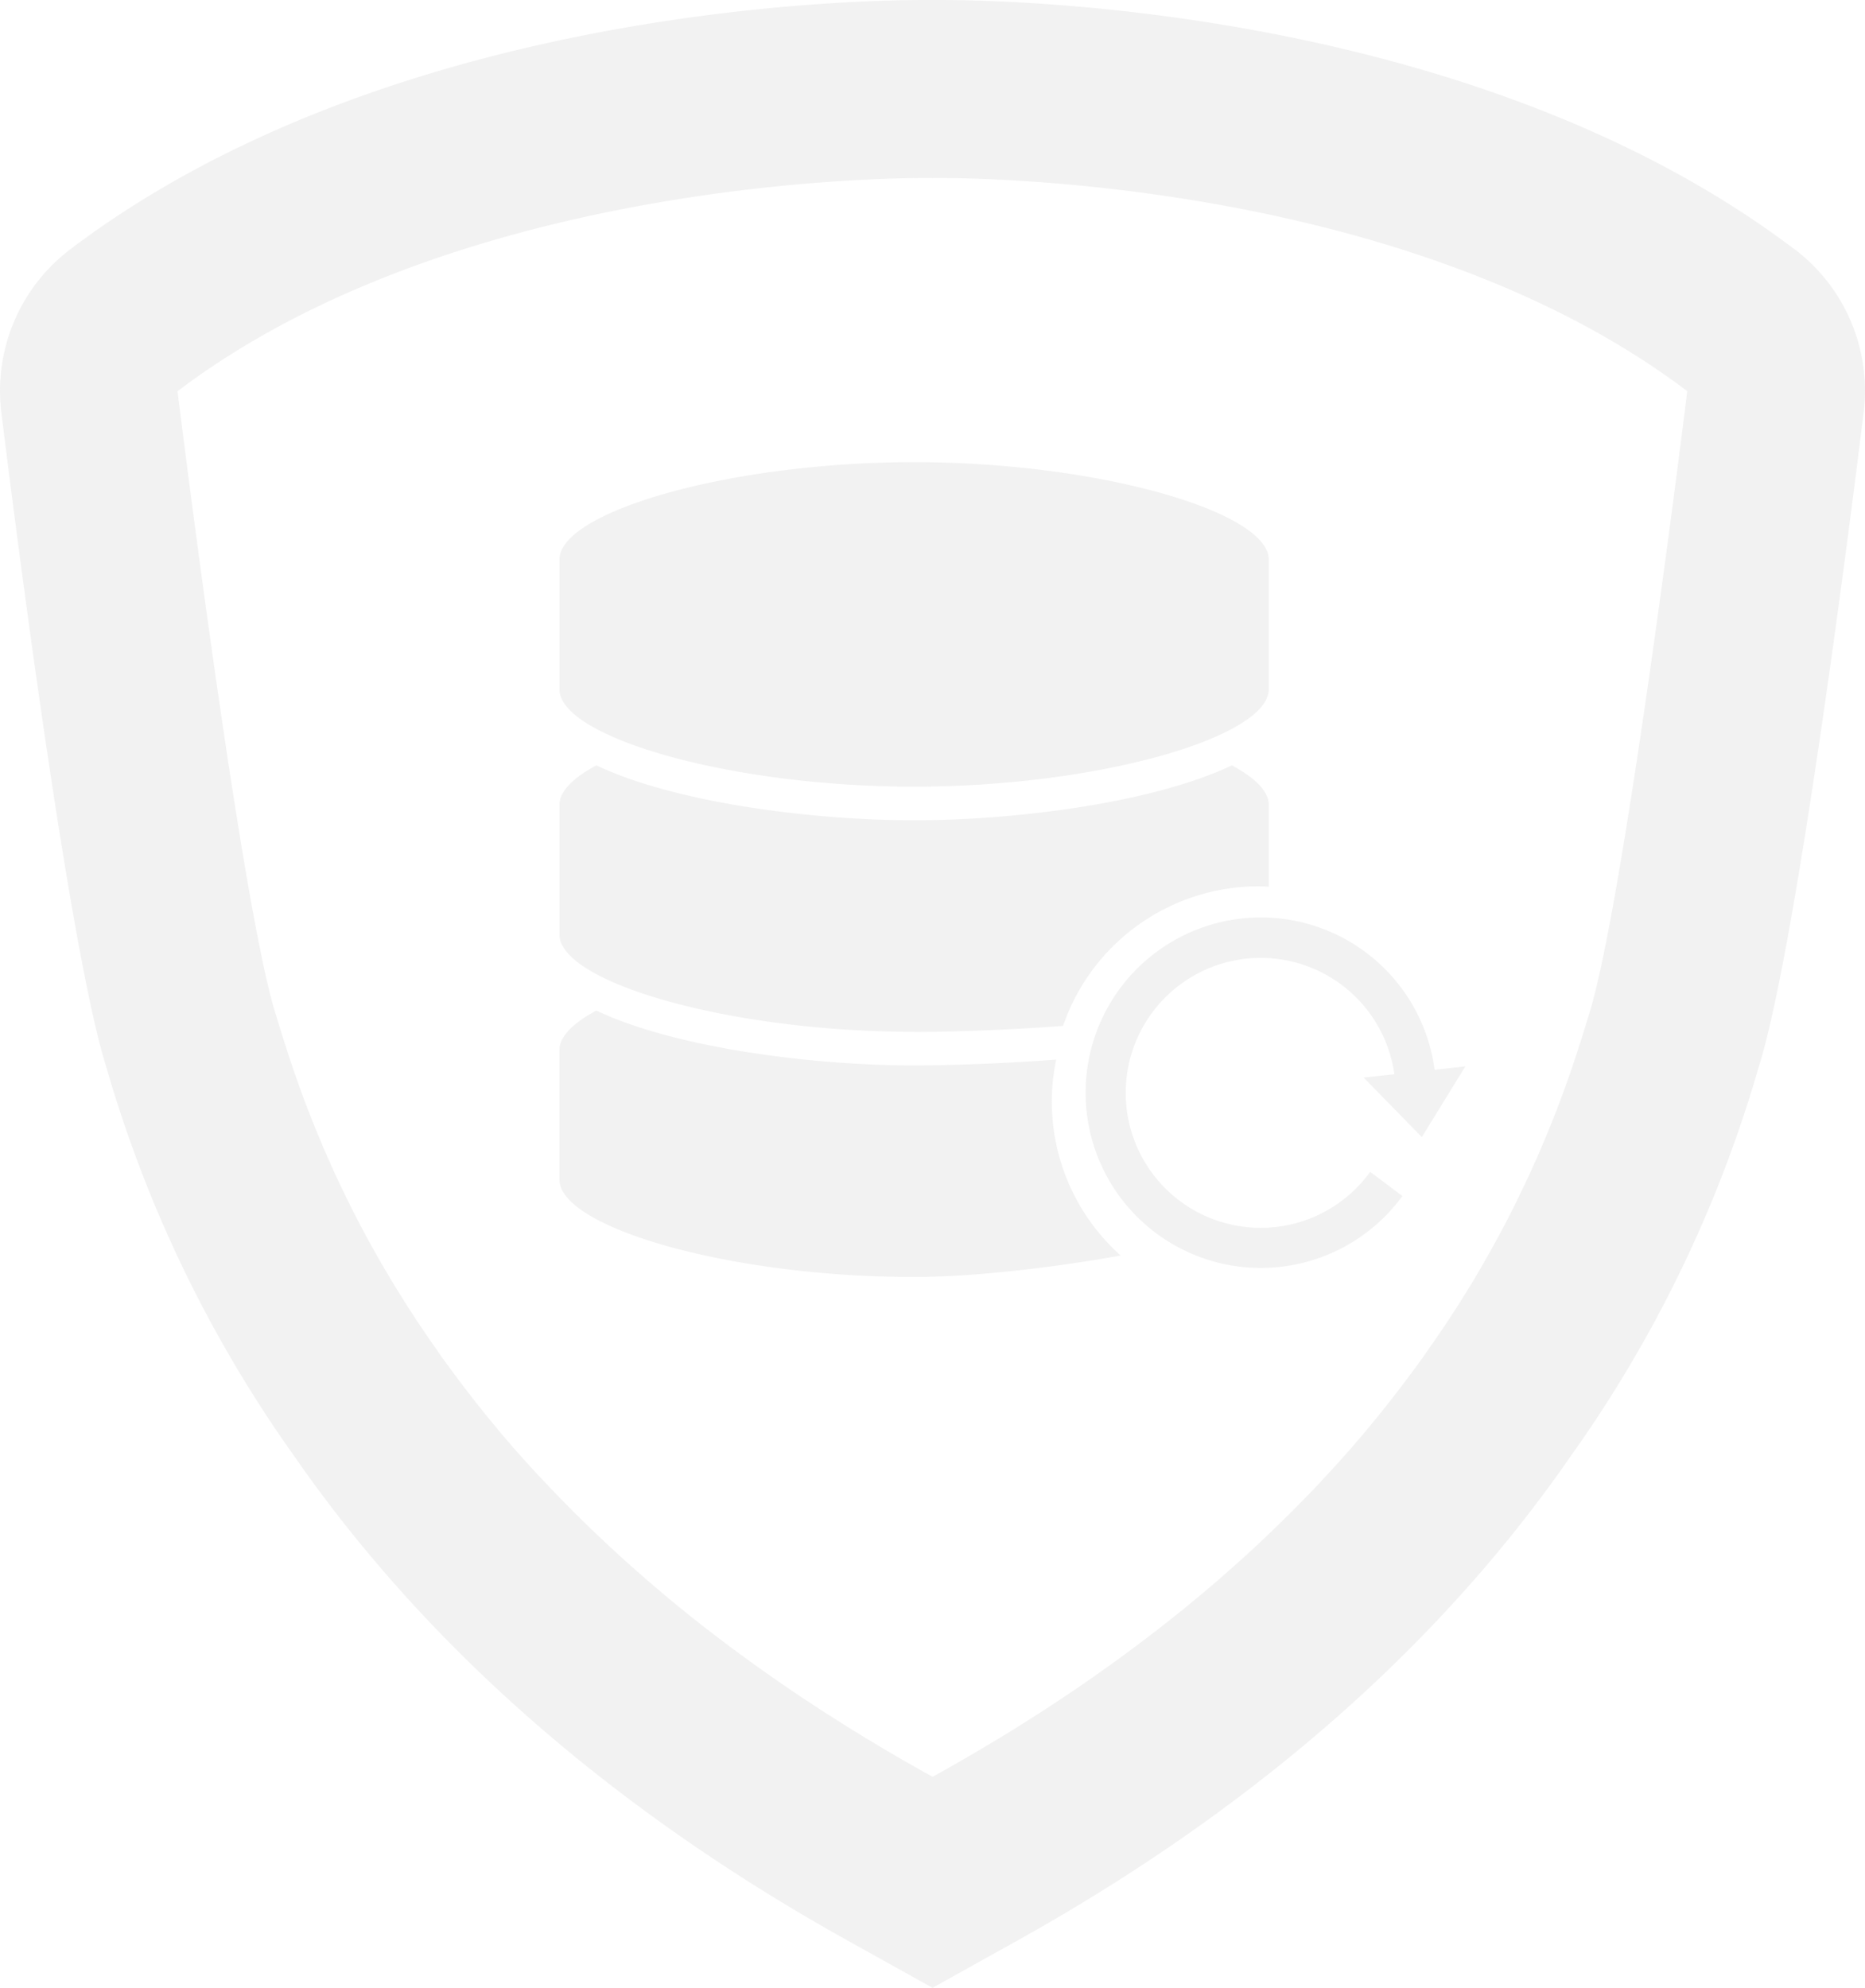 <svg xmlns="http://www.w3.org/2000/svg" viewBox="0 0 347.35 370.24"><defs><style>.cls-1{fill:#dbdbdb;opacity:0.37;}</style></defs><g id="Layer_2" data-name="Layer 2"><g id="Layer_1-2" data-name="Layer 1"><path class="cls-1" d="M104.2,128.39V104.21c0-8.9,31.73-18.13,66.05-18.13s66.05,9.23,66.05,18.13v24.18c0,8.9-31.73,18.13-66.05,18.13S104.2,137.29,104.2,128.39Zm160.61,83.4,8.11-13.17-5.73.64a32.64,32.64,0,1,0-6,23.51l-6-4.51a25.14,25.14,0,1,1,4.51-18.18l-5.72.63Zm-68.91-6.58a38.46,38.46,0,0,1,.81-7.86c-9.32.73-20.12,1.09-26.45,1.09-19.24,0-44.67-3.31-59.19-10.22-4.32,2.33-6.87,4.84-6.87,7.32v24.18c0,8.9,31.73,18.13,66.05,18.13,11.31,0,26.61-1.86,38.48-4A38.38,38.38,0,0,1,195.9,205.21Zm-25.65-13c7.2,0,18.31-.41,27.74-1.13a38.51,38.51,0,0,1,36.4-26c.64,0,1.27.06,1.91.09V149.88c0-2.49-2.54-5-6.86-7.33-14.52,6.92-39.95,10.23-59.18,10.23s-44.67-3.31-59.19-10.23c-4.32,2.33-6.87,4.84-6.87,7.33v24.17C104.2,183,135.93,192.18,170.25,192.18Zm164-145.76C275.93,2.24,191.4,0,175,0h-2.73C156,0,71.42,2.24,13.11,46.42A33.07,33.07,0,0,0,.25,76.82c2,16.23,12.29,98.35,19.41,121.48l.24.79a238.76,238.76,0,0,0,34.88,72.09c20.1,29,51.92,61.75,103.07,90.25l15.83,8.81,15.82-8.81c51.15-28.5,83-61.22,103.06-90.24a238.74,238.74,0,0,0,34.89-72.1l.24-.79c7.12-23.13,17.42-105.25,19.41-121.48A33.07,33.07,0,0,0,334.24,46.42Zm-20,26.37s-11.58,94.28-18.2,115.78c-.91,3-2.08,6.81-3.65,11.37-.07.18-.13.36-.19.53-.14.42-.29.84-.44,1.26-.07.19-.14.37-.2.56-.26.71-.53,1.44-.8,2.19l-.33.89c-.15.38-.3.76-.44,1.15l-.4,1c-.14.37-.29.74-.44,1.12-.25.63-.51,1.28-.78,1.94-.14.36-.3.72-.45,1.09s-.34.82-.52,1.23-.31.74-.47,1.12-.43,1-.64,1.47l-.67,1.5c-.25.54-.49,1.08-.74,1.63l-.54,1.15c-.22.47-.44.94-.67,1.41s-.36.77-.55,1.16L282,224.68l-.13.27h0c-2.23,4.44-4.79,9.1-7.72,14l-.09.15-.44.71c-.29.47-.57.93-.87,1.4s-.49.79-.74,1.19-.57.9-.86,1.35l-.81,1.24c-.28.44-.57.87-.86,1.31l-.87,1.31-.87,1.27c-.31.45-.61.9-.93,1.35l-.85,1.2-1,1.46-.49.68q-1.33,1.83-2.73,3.68l-.58.77c-.43.57-.88,1.14-1.32,1.71l-.76,1-1.35,1.69-.79,1-1.42,1.72-.81,1c-.48.58-1,1.16-1.48,1.75l-.81.94-1.57,1.8c-.25.29-.51.57-.77.86-.56.63-1.13,1.27-1.71,1.9-.2.23-.41.45-.61.67q-1,1.05-1.95,2.1l-.13.15q-4.74,5-10.08,10.09l-.47.44c-.76.72-1.53,1.43-2.31,2.15l-.66.61-2.32,2.08-.74.66c-.78.7-1.58,1.39-2.38,2.09l-.72.61c-.83.72-1.67,1.43-2.52,2.14l-.62.51c-.9.75-1.81,1.51-2.74,2.26l-.26.2q-7.92,6.41-17,12.72l-.45.32-3.24,2.21-.71.47c-1.06.72-2.14,1.42-3.22,2.13l-.82.54-3.29,2.1-.8.5c-1.15.72-2.3,1.44-3.47,2.15l-.59.35q-6.06,3.69-12.57,7.3c-4.36-2.41-8.54-4.84-12.59-7.3l-.57-.35c-1.18-.71-2.33-1.43-3.48-2.15l-.79-.5-3.3-2.1-.82-.54c-1.08-.71-2.16-1.41-3.22-2.12l-.71-.49c-1.09-.73-2.17-1.47-3.24-2.2l-.45-.32q-9.07-6.3-17-12.71l-.26-.21c-.93-.75-1.84-1.5-2.74-2.25l-.62-.52-2.52-2.13-.72-.62c-.8-.7-1.6-1.39-2.38-2.09l-.75-.66c-.77-.69-1.55-1.38-2.3-2.08l-.68-.62c-.77-.71-1.54-1.42-2.3-2.14l-.47-.44q-5.34-5.05-10.06-10.08l-.15-.16q-1-1.05-2-2.1c-.2-.22-.41-.44-.61-.67-.58-.63-1.15-1.27-1.72-1.9l-.76-.86c-.53-.6-1.06-1.2-1.58-1.81l-.8-.93c-.5-.59-1-1.17-1.48-1.75l-.82-1-1.41-1.71-.79-1c-.46-.56-.91-1.13-1.35-1.69l-.76-1c-.44-.57-.89-1.14-1.32-1.71l-.6-.79q-1.36-1.81-2.66-3.6l-.54-.74-1-1.45-.85-1.21-.93-1.34c-.29-.43-.59-.86-.87-1.29s-.58-.86-.87-1.29-.58-.88-.86-1.32l-.81-1.24-.86-1.36-.74-1.18c-.3-.47-.58-.93-.87-1.4-.15-.24-.3-.48-.44-.72l-.09-.15c-2.93-4.84-5.49-9.51-7.72-13.94h0l-.13-.27-1.15-2.32c-.19-.39-.37-.78-.55-1.16s-.45-.94-.67-1.41l-.54-1.15c-.25-.55-.49-1.09-.74-1.63l-.67-1.5c-.21-.5-.43-1-.64-1.47s-.32-.75-.47-1.12-.35-.82-.52-1.23-.31-.73-.45-1.09c-.27-.66-.53-1.31-.78-1.94-.15-.38-.3-.75-.44-1.12l-.4-1c-.14-.39-.29-.77-.44-1.15l-.33-.89c-.27-.75-.54-1.48-.8-2.19-.06-.19-.13-.37-.2-.56-.15-.42-.3-.84-.44-1.26-.06-.17-.12-.35-.19-.53-1.57-4.56-2.74-8.41-3.65-11.37-6.62-21.5-18.2-115.78-18.2-115.78h0c54.58-41.35,140.6-39.7,140.6-39.7s86-1.65,140.59,39.7Z"/></g></g></svg>